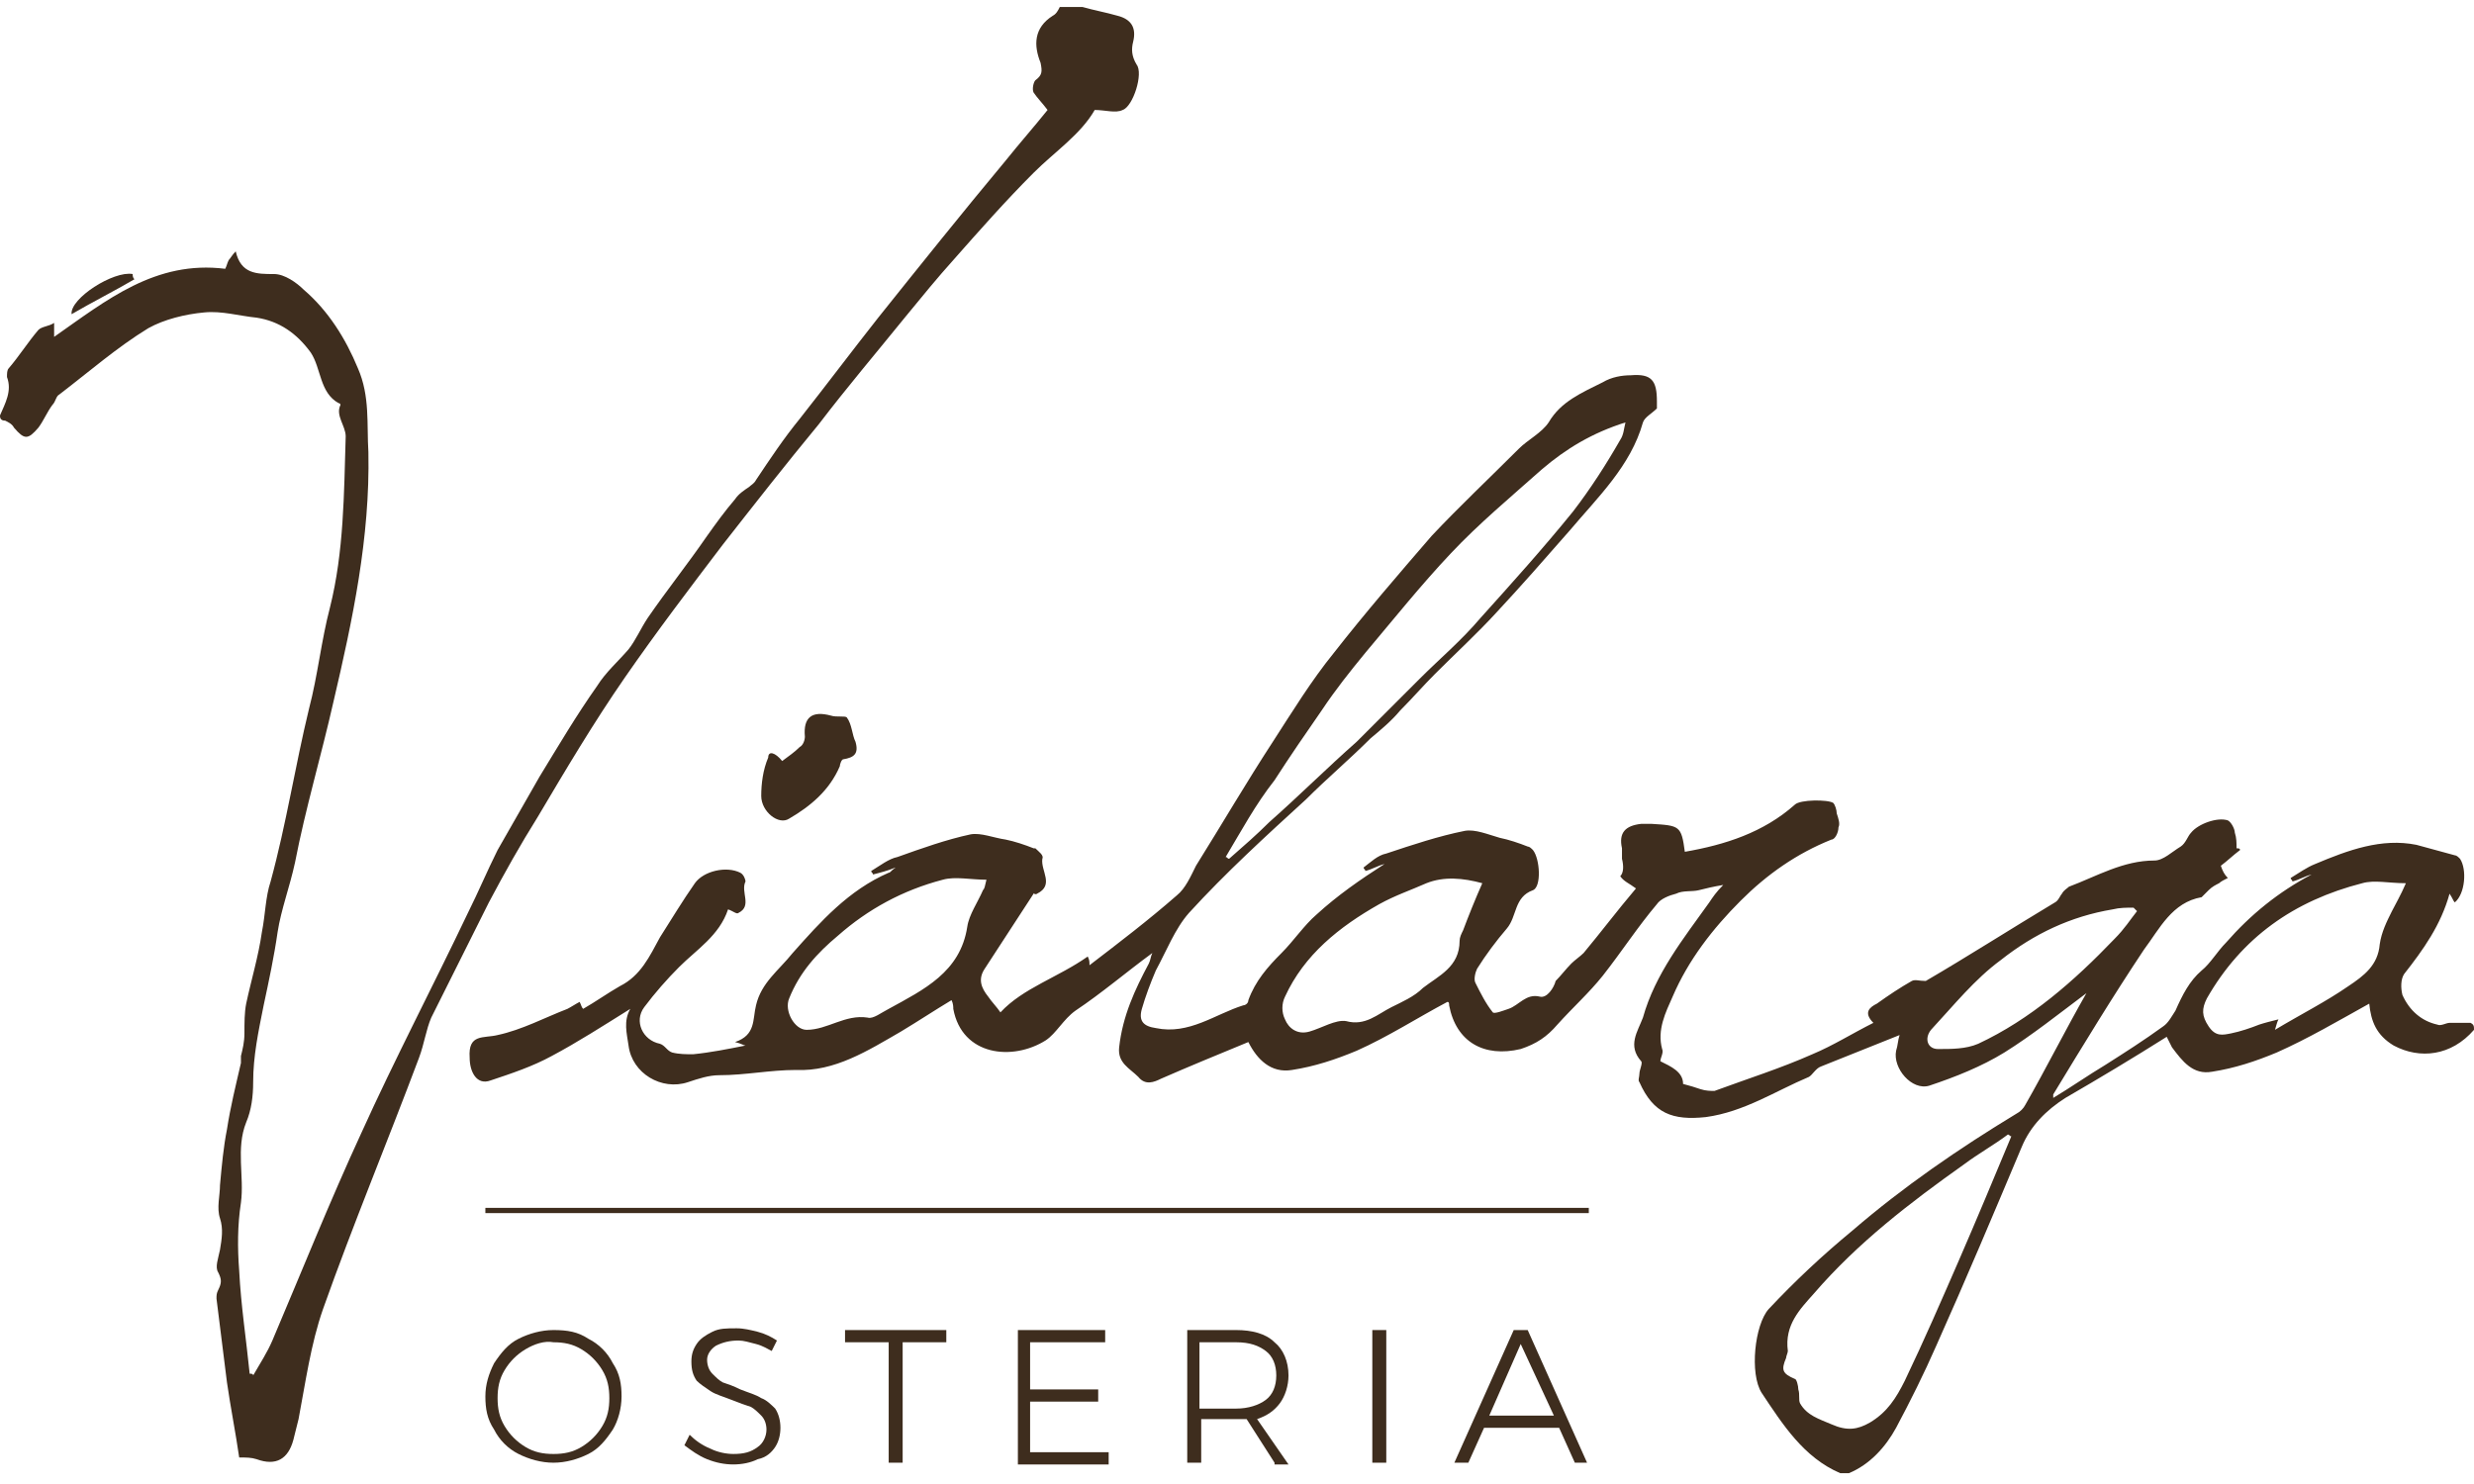 <?xml version="1.0" encoding="utf-8"?>
<!-- Generator: Adobe Illustrator 27.9.0, SVG Export Plug-In . SVG Version: 6.00 Build 0)  -->
<svg version="1.1" id="Livello_1" xmlns="http://www.w3.org/2000/svg" xmlns:xlink="http://www.w3.org/1999/xlink" x="0px" y="0px"
	 viewBox="0 0 141.7 85" style="enable-background:new 0 0 141.7 85;" xml:space="preserve">
<style type="text/css">
	.st0{fill:#3E2D1E;}
</style>
<g>
	<path class="st0" d="M141.7,59c-1.3,1.5-3.1,1.7-4.6,0.9c-1-0.6-1.3-1.4-1.4-2.4c-1.8,1-3.5,2-5.3,2.8c-1.2,0.5-2.4,0.9-3.7,1.1
		c-1.1,0.2-1.7-0.6-2.3-1.4c-0.1-0.2-0.2-0.4-0.3-0.6c-1.9,1.2-3.9,2.4-5.8,3.5c-1.1,0.7-2,1.6-2.5,2.8c-1.6,3.8-3.2,7.6-4.9,11.4
		c-0.7,1.6-1.5,3.2-2.3,4.7c-0.6,1.1-1.5,2.1-2.7,2.6c-0.2,0-0.3,0-0.5,0c-2.1-0.9-3.3-2.8-4.5-4.6c-0.7-1.1-0.4-3.9,0.4-4.8
		c1.5-1.6,3.1-3.1,4.8-4.5c2.9-2.5,6.1-4.7,9.4-6.7c0.2-0.1,0.4-0.3,0.5-0.5c1.2-2.1,2.3-4.3,3.5-6.4c-1.6,1.2-3.1,2.4-4.7,3.4
		c-1.3,0.8-2.8,1.4-4.3,1.9c-1,0.3-2.1-1-1.9-2c0.1-0.3,0.1-0.6,0.2-0.9c-1.5,0.6-3,1.2-4.5,1.8c-0.3,0.1-0.5,0.5-0.7,0.6
		c-1.9,0.8-3.7,2-5.9,2.3c-1.9,0.2-3-0.2-3.8-2c-0.1-0.1,0-0.3,0-0.5c0-0.2,0.2-0.6,0.1-0.7c-0.8-0.9-0.2-1.7,0.1-2.5
		c0.7-2.5,2.3-4.5,3.8-6.6c0.2-0.3,0.4-0.6,0.8-1c-0.6,0.1-1,0.2-1.4,0.3c-0.4,0.1-0.9,0-1.3,0.2c-0.4,0.1-0.9,0.3-1.1,0.6
		c-1.1,1.3-2,2.7-3.1,4.1c-0.8,1-1.7,1.8-2.6,2.8c-0.6,0.7-1.2,1.1-2.1,1.4c-2.1,0.5-3.7-0.4-4.1-2.5c0-0.1,0-0.2-0.1-0.2
		c-1.7,0.9-3.4,2-5.2,2.8c-1.2,0.5-2.4,0.9-3.7,1.1c-1.2,0.2-2-0.6-2.5-1.6c-1.7,0.7-3.4,1.4-5,2.1c-0.4,0.2-0.9,0.4-1.3-0.1
		c-0.5-0.5-1.2-0.8-1.1-1.7c0.2-1.8,0.9-3.3,1.7-4.8c0.1-0.2,0.1-0.4,0.2-0.6c-1.5,1.1-2.9,2.3-4.4,3.3c-0.7,0.5-1.1,1.3-1.7,1.7
		c-1.9,1.2-4.8,0.9-5.3-1.8c0-0.1,0-0.3-0.1-0.5c-1,0.6-1.9,1.2-2.9,1.8c-1.9,1.1-3.8,2.3-6,2.2c-1.5,0-2.9,0.3-4.4,0.3
		c-0.6,0-1.2,0.2-1.8,0.4c-1.5,0.5-3.2-0.5-3.4-2.1c-0.1-0.7-0.3-1.4,0.1-2.1c-1.6,1-3,1.9-4.5,2.7c-1.1,0.6-2.3,1-3.5,1.4
		c-0.8,0.3-1.2-0.5-1.2-1.3c-0.1-1.4,0.8-1.1,1.6-1.3c1.4-0.3,2.7-1,4-1.5c0.2-0.1,0.5-0.3,0.7-0.4c0.1,0.2,0.1,0.3,0.2,0.4
		c0.7-0.4,1.4-0.9,2.1-1.3c1.2-0.6,1.7-1.7,2.3-2.8c0.7-1.1,1.3-2.1,2-3.1c0.5-0.7,1.8-1,2.6-0.6c0.2,0.1,0.3,0.4,0.3,0.5
		c-0.3,0.6,0.4,1.4-0.4,1.8c-0.1,0.1-0.3-0.1-0.6-0.2c-0.5,1.5-1.8,2.3-2.8,3.3c-0.7,0.7-1.4,1.5-2,2.3c-0.6,0.8-0.1,1.9,0.9,2.1
		c0.3,0.1,0.4,0.4,0.7,0.5c0.4,0.1,0.8,0.1,1.2,0.1c1-0.1,2-0.3,3-0.5c-0.1,0-0.2-0.1-0.6-0.2c1.2-0.4,1-1.3,1.2-2.1
		c0.3-1.3,1.3-2,2.1-3c1.6-1.8,3.2-3.6,5.5-4.6c0.1,0,0.1-0.1,0.4-0.3c-0.5,0.2-0.9,0.3-1.3,0.4c0-0.1-0.1-0.1-0.1-0.2
		c0.5-0.3,1-0.7,1.5-0.8c1.4-0.5,2.8-1,4.2-1.3c0.6-0.1,1.3,0.2,2,0.3c0.5,0.1,1.1,0.3,1.6,0.5c0,0,0.1,0,0.1,0
		c0.2,0.2,0.5,0.4,0.4,0.6c-0.1,0.7,0.7,1.5-0.3,2c-0.1,0.1-0.3-0.1-0.2,0c-0.9,1.4-1.9,2.9-2.8,4.3c-0.4,0.6-0.2,1.1,0.2,1.6
		c0.2,0.3,0.5,0.6,0.7,0.9c1.3-1.4,3.3-2,5-3.2c0.1,0.2,0.1,0.3,0.1,0.5c1.7-1.3,3.4-2.6,5-4c0.5-0.4,0.8-1.1,1.1-1.7
		c1.5-2.4,2.9-4.8,4.4-7.1c1.1-1.7,2.2-3.5,3.5-5.1c1.8-2.3,3.7-4.5,5.6-6.7c1.6-1.7,3.3-3.3,5-5c0.5-0.5,1.3-0.9,1.7-1.5
		c0.7-1.2,1.9-1.7,3.1-2.3c0.5-0.3,1.1-0.4,1.6-0.4c1.2-0.1,1.5,0.3,1.5,1.5c0,0.2,0,0.4,0,0.4c-0.3,0.3-0.7,0.5-0.8,0.8
		c-0.7,2.5-2.6,4.3-4.2,6.2c-1.4,1.6-2.8,3.2-4.2,4.7c-1.1,1.2-2.3,2.3-3.5,3.5c-0.7,0.7-1.3,1.4-2,2.1c-0.5,0.6-1.1,1.1-1.7,1.6
		c-1.2,1.2-2.5,2.3-3.7,3.5c-2.3,2.1-4.6,4.2-6.7,6.5c-0.8,0.9-1.3,2.2-1.9,3.3c-0.3,0.7-0.6,1.5-0.8,2.2c-0.2,0.7,0.1,1,0.8,1.1
		c1.9,0.4,3.4-0.8,5-1.3c0.1,0,0.3-0.1,0.3-0.3c0.4-1.1,1.1-1.9,1.9-2.7c0.7-0.7,1.3-1.6,2-2.2c1.2-1.1,2.5-2,3.9-2.9
		c-0.4,0.1-0.7,0.3-1.1,0.4c0-0.1-0.1-0.1-0.1-0.2c0.4-0.3,0.8-0.7,1.3-0.8c1.5-0.5,3-1,4.5-1.3c0.6-0.1,1.3,0.2,2,0.4
		c0.5,0.1,1.1,0.3,1.6,0.5c0.1,0,0.2,0.1,0.3,0.2c0.4,0.5,0.5,2.1,0,2.3c-1.1,0.4-0.9,1.5-1.5,2.2c-0.6,0.7-1.2,1.5-1.7,2.3
		c-0.1,0.2-0.2,0.6-0.1,0.8c0.3,0.6,0.6,1.2,1,1.7c0.1,0.1,0.6-0.1,0.9-0.2c0.6-0.2,1-0.9,1.8-0.7c0.4,0.1,0.8-0.5,0.9-0.9
		c0.3-0.3,0.6-0.7,0.9-1c0.2-0.2,0.5-0.4,0.7-0.6c1-1.2,1.9-2.4,3-3.7c-0.4-0.3-0.7-0.4-0.9-0.7C93,50,93,49.6,92.9,49.2
		c0-0.2,0-0.4,0-0.6c-0.2-0.9,0.2-1.3,1.1-1.4c0.2,0,0.4,0,0.6,0c1.6,0.1,1.7,0.1,1.9,1.6c2.3-0.4,4.5-1.1,6.3-2.7
		c0.3-0.3,1.9-0.3,2.2-0.1c0.1,0.1,0.2,0.4,0.2,0.6c0.1,0.3,0.2,0.6,0.1,0.8c0,0.3-0.2,0.7-0.4,0.7c-2,0.8-3.7,2-5.2,3.5
		c-1.6,1.6-3,3.4-3.9,5.5c-0.4,0.9-0.9,1.9-0.6,3c0.1,0.2-0.1,0.5-0.1,0.7c0.6,0.3,1.3,0.6,1.3,1.3c0.4,0.1,0.7,0.2,1,0.3
		c0.3,0.1,0.6,0.1,0.8,0.1c1.9-0.7,3.8-1.3,5.6-2.1c1.2-0.5,2.3-1.2,3.5-1.8c-0.6-0.6-0.2-0.9,0.2-1.1c0.7-0.5,1.3-0.9,2-1.3
		c0.2-0.1,0.4,0,0.8,0c2.4-1.4,4.9-3,7.4-4.5c0.2-0.1,0.3-0.4,0.4-0.5c0.1-0.2,0.3-0.3,0.4-0.4c1.6-0.6,3.1-1.5,4.9-1.5
		c0.5,0,1-0.5,1.5-0.8c0.3-0.2,0.4-0.6,0.6-0.8c0.4-0.5,1.5-0.9,2.1-0.7c0.2,0.1,0.4,0.5,0.4,0.7c0.1,0.3,0.1,0.6,0.1,0.9
		c0.1,0,0.2,0,0.2,0.1c-0.4,0.3-0.7,0.6-1.1,0.9c0.1,0.3,0.2,0.5,0.4,0.7c-0.2,0.1-0.4,0.2-0.5,0.3c-0.2,0.1-0.4,0.2-0.6,0.4
		c-0.1,0.1-0.3,0.3-0.4,0.4c-1.7,0.3-2.4,1.8-3.3,3c-1.8,2.7-3.5,5.5-5.2,8.3c0,0.1,0,0.2,0,0.2c1-0.6,2-1.3,3-1.9
		c1.1-0.7,2.2-1.4,3.3-2.2c0.3-0.2,0.5-0.6,0.7-0.9c0.4-0.9,0.8-1.7,1.5-2.3c0.5-0.4,0.9-1.1,1.4-1.6c1.4-1.6,3-2.9,4.9-3.9
		c-0.4,0.1-0.7,0.3-1.1,0.4c0-0.1-0.1-0.1-0.1-0.2c0.5-0.3,0.9-0.6,1.4-0.8c1.9-0.8,3.8-1.5,5.8-1.1c0.7,0.2,1.5,0.4,2.2,0.6
		c0.1,0,0.2,0.1,0.3,0.2c0.4,0.6,0.3,2-0.3,2.5c-0.1-0.1-0.1-0.2-0.3-0.5c-0.5,1.8-1.5,3.2-2.6,4.6c-0.2,0.3-0.2,0.8-0.1,1.2
		c0.4,0.9,1.1,1.5,2,1.7c0.2,0.1,0.5-0.1,0.7-0.1c0.4,0,0.8,0,1.2,0C141.7,58.7,141.7,58.8,141.7,59z M70.2,49.1
		c0.1,0,0.1,0.1,0.2,0.1c0.8-0.7,1.6-1.4,2.3-2.1c1.7-1.5,3.3-3.1,5-4.6c1.2-1.2,2.4-2.4,3.6-3.6c1.2-1.2,2.4-2.2,3.5-3.5
		c1.8-2,3.6-4,5.3-6.1c1-1.3,1.9-2.7,2.7-4.1c0.2-0.3,0.2-0.6,0.3-1c-1.9,0.6-3.4,1.5-4.8,2.7c-1.8,1.6-3.6,3.1-5.2,4.8
		c-1.7,1.8-3.3,3.8-4.9,5.7c-0.9,1.1-1.7,2.1-2.5,3.3c-0.9,1.3-1.8,2.6-2.7,4C71.9,46.1,71.1,47.6,70.2,49.1z M115.2,65.1
		c-0.1,0-0.1-0.1-0.2-0.1c-0.8,0.6-1.7,1.1-2.5,1.7c-3.1,2.2-6.1,4.5-8.6,7.4c-0.8,0.9-1.7,1.8-1.5,3.3c0,0.1-0.1,0.3-0.1,0.4
		c-0.3,0.7-0.2,0.9,0.5,1.2c0.1,0,0.2,0.4,0.2,0.6c0.1,0.3,0,0.6,0.1,0.8c0.4,0.7,1.1,0.9,1.8,1.2c0.9,0.4,1.5,0.3,2.2-0.1
		c1-0.6,1.5-1.4,2-2.4c1.1-2.3,2.1-4.6,3.1-6.9C113.2,69.9,114.2,67.5,115.2,65.1z M137.8,50.6c-1,0-1.8-0.2-2.5,0
		c-3.9,1-6.9,3.1-8.9,6.6c-0.3,0.6-0.3,1,0.1,1.6c0.4,0.6,0.8,0.5,1.3,0.4c0.5-0.1,1.1-0.3,1.6-0.5c0.3-0.1,0.7-0.2,1.1-0.3
		c-0.1,0.2-0.1,0.3-0.2,0.6c1.5-0.9,2.9-1.6,4.2-2.5c0.9-0.6,1.7-1.2,1.8-2.4c0.1-0.7,0.4-1.3,0.7-1.9
		C137.2,51.8,137.5,51.3,137.8,50.6z M84.9,50.6c-1.1-0.3-2.2-0.4-3.2,0c-0.9,0.4-1.8,0.7-2.7,1.2c-2.3,1.3-4.3,2.9-5.4,5.3
		c-0.2,0.4-0.2,0.9,0,1.3c0.2,0.5,0.7,0.9,1.4,0.7c0.7-0.2,1.5-0.7,2.1-0.6c1.1,0.3,1.8-0.4,2.6-0.8c0.6-0.3,1.3-0.6,1.8-1.1
		c0.9-0.7,2.1-1.2,2.1-2.7c0-0.2,0.1-0.4,0.2-0.6C84.1,52.5,84.5,51.5,84.9,50.6z M56.5,50.4c-0.9,0-1.8-0.2-2.5,0
		c-2.3,0.6-4.3,1.7-6,3.2c-1.2,1-2.2,2.1-2.8,3.6c-0.3,0.7,0.3,1.8,1,1.8c1.2,0,2.2-0.9,3.5-0.7c0.3,0.1,0.8-0.3,1.2-0.5
		c2-1.1,4.1-2.1,4.5-4.7c0.1-0.7,0.6-1.4,0.9-2.1C56.4,50.9,56.4,50.8,56.5,50.4z M122.4,52.2c-0.1-0.1-0.1-0.1-0.2-0.2
		c-0.4,0-0.8,0-1.2,0.1c-2.4,0.4-4.5,1.4-6.4,2.9c-1.5,1.1-2.7,2.6-4,4c-0.4,0.5-0.2,1.1,0.4,1.1c0.8,0,1.6,0,2.3-0.3
		c3-1.4,5.5-3.6,7.8-6C121.7,53.2,122,52.7,122.4,52.2z"/>
	<path class="st0" d="M0,23.8c0.3-0.7,0.7-1.4,0.4-2.2c0-0.2,0-0.4,0.1-0.5c0.6-0.7,1.1-1.5,1.7-2.2c0.2-0.2,0.6-0.2,0.9-0.4
		c0,0.3,0,0.5,0,0.8c3-2.1,5.8-4.4,9.8-3.9c0.1-0.2,0.1-0.3,0.2-0.5c0.1-0.1,0.2-0.3,0.4-0.5c0.3,1.3,1.2,1.3,2.2,1.3
		c0.6,0,1.3,0.5,1.7,0.9c1.4,1.2,2.4,2.8,3.1,4.5c0.7,1.6,0.5,3.2,0.6,4.8c0.1,4.9-0.9,9.6-2,14.3c-0.7,3.1-1.6,6.1-2.2,9.2
		c-0.3,1.4-0.8,2.7-1,4c-0.2,1.4-0.5,2.8-0.8,4.2c-0.3,1.5-0.6,2.9-0.6,4.4c0,0.8-0.1,1.6-0.4,2.3c-0.6,1.5-0.1,3.1-0.3,4.6
		c-0.2,1.3-0.2,2.6-0.1,3.9c0.1,2,0.4,3.9,0.6,5.9c0.1,0,0.2,0,0.2,0.1c0.4-0.7,0.8-1.3,1.1-2c1.7-4,3.3-8,5.1-11.9
		c1.9-4.2,4.1-8.4,6.1-12.6c0.6-1.2,1.1-2.4,1.7-3.6c0.8-1.4,1.6-2.8,2.4-4.2c1.1-1.8,2.1-3.5,3.3-5.2c0.5-0.8,1.2-1.4,1.8-2.1
		c0.4-0.5,0.7-1.2,1.1-1.8c1.1-1.6,2.3-3.1,3.4-4.7c0.5-0.7,1-1.4,1.6-2.1c0.2-0.3,0.5-0.5,0.8-0.7c0.1-0.1,0.3-0.2,0.4-0.4
		c0.8-1.2,1.6-2.4,2.5-3.5c1.5-1.9,3-3.9,4.5-5.8c2.4-3,4.8-6,7.3-9c0.8-1,1.6-1.9,2.4-2.9c-0.3-0.4-0.6-0.7-0.8-1
		c-0.1-0.2,0-0.6,0.1-0.7c0.4-0.3,0.4-0.5,0.3-1c-0.4-1-0.4-2,0.7-2.7c0.2-0.1,0.3-0.3,0.4-0.5c0.4,0,0.9,0,1.3,0
		c0.7,0.2,1.3,0.3,2,0.5c0.8,0.2,1.1,0.7,0.9,1.5c-0.1,0.4-0.1,0.8,0.2,1.3c0.4,0.5-0.2,2.4-0.8,2.6c-0.4,0.2-1,0-1.6,0
		c-0.8,1.4-2.3,2.4-3.5,3.6c-1.6,1.6-3.1,3.3-4.6,5c-0.9,1-1.8,2.1-2.7,3.2c-1.7,2.1-3.4,4.1-5,6.2c-1.9,2.3-3.7,4.6-5.5,6.9
		c-1.9,2.5-3.8,5-5.6,7.6c-1.8,2.6-3.4,5.3-5,8c-1,1.6-1.9,3.2-2.8,4.9c-1.1,2.2-2.2,4.4-3.3,6.6c-0.3,0.7-0.4,1.5-0.7,2.3
		c-1.8,4.8-3.8,9.6-5.5,14.4c-0.7,2-1,4.2-1.4,6.3c-0.1,0.4-0.2,0.8-0.3,1.2c-0.3,1.1-1,1.5-2.1,1.1c-0.3-0.1-0.6-0.1-1-0.1
		c-0.2-1.4-0.5-2.9-0.7-4.3c-0.2-1.6-0.4-3.2-0.6-4.8c0-0.2,0-0.3,0.1-0.5c0.2-0.4,0.2-0.6,0-1c-0.2-0.3,0-0.8,0.1-1.3
		c0.1-0.6,0.2-1.2,0-1.8c-0.2-0.6,0-1.3,0-1.9c0.1-1.1,0.2-2.2,0.4-3.2c0.2-1.3,0.5-2.5,0.8-3.8c0-0.1,0-0.3,0-0.4
		c0.1-0.4,0.2-0.8,0.2-1.3c0-0.6,0-1.2,0.1-1.7c0.3-1.4,0.7-2.7,0.9-4.1c0.2-1,0.2-2,0.5-2.9c0.9-3.3,1.4-6.6,2.2-9.9
		c0.5-1.9,0.7-3.9,1.2-5.8c0.8-3.2,0.8-6.5,0.9-9.8c0-0.6-0.6-1.2-0.3-1.8c0,0,0-0.1-0.1-0.1c-1.1-0.6-1-2-1.6-2.9
		c-0.8-1.1-1.8-1.8-3.1-2c-1-0.1-2-0.4-3-0.3c-1.1,0.1-2.3,0.4-3.2,0.9c-1.8,1.1-3.4,2.5-5.1,3.8c-0.2,0.1-0.2,0.4-0.4,0.6
		c-0.3,0.4-0.5,0.9-0.8,1.3c-0.6,0.7-0.8,0.7-1.4,0c-0.1-0.2-0.3-0.3-0.5-0.4C0,24.1,0,23.9,0,23.8z"/>
	<path class="st0" d="M44.8,43.6c0.4-0.3,0.7-0.5,1-0.8c0.2-0.1,0.3-0.4,0.3-0.6c-0.1-1.1,0.4-1.5,1.5-1.2c0.3,0.1,0.8,0,0.9,0.1
		c0.3,0.4,0.3,1,0.5,1.4c0.2,0.7-0.1,0.9-0.7,1c-0.1,0-0.2,0.3-0.2,0.4c-0.6,1.4-1.7,2.3-2.9,3c-0.6,0.4-1.6-0.4-1.6-1.3
		c0-0.7,0.1-1.5,0.4-2.2C44,43,44.4,43.1,44.8,43.6z"/>
	<path class="st0" d="M7.7,16c-1.2,0.7-2.4,1.3-3.6,2c-0.1-0.9,2.4-2.5,3.5-2.3C7.6,15.8,7.6,15.9,7.7,16z"/>
	<path class="st0" d="M33.7,76.7c0.6,0.3,1.1,0.8,1.4,1.4c0.4,0.6,0.5,1.2,0.5,1.9c0,0.7-0.2,1.4-0.5,1.9c-0.4,0.6-0.8,1.1-1.4,1.4
		c-0.6,0.3-1.3,0.5-2,0.5c-0.7,0-1.4-0.2-2-0.5c-0.6-0.3-1.1-0.8-1.4-1.4c-0.4-0.6-0.5-1.2-0.5-1.9c0-0.7,0.2-1.3,0.5-1.9
		c0.4-0.6,0.8-1.1,1.4-1.4c0.6-0.3,1.3-0.5,2-0.5C32.5,76.2,33.1,76.3,33.7,76.7z M30.1,77.3c-0.5,0.3-0.9,0.7-1.2,1.2
		c-0.3,0.5-0.4,1-0.4,1.6c0,0.6,0.1,1.1,0.4,1.6c0.3,0.5,0.7,0.9,1.2,1.2c0.5,0.3,1,0.4,1.6,0.4c0.6,0,1.1-0.1,1.6-0.4
		c0.5-0.3,0.9-0.7,1.2-1.2c0.3-0.5,0.4-1,0.4-1.6c0-0.6-0.1-1.1-0.4-1.6c-0.3-0.5-0.7-0.9-1.2-1.2c-0.5-0.3-1-0.4-1.6-0.4
		C31.2,76.8,30.6,77,30.1,77.3z"/>
	<path class="st0" d="M43.3,77c-0.4-0.1-0.7-0.2-1-0.2c-0.5,0-0.9,0.1-1.3,0.3c-0.3,0.2-0.5,0.5-0.5,0.8c0,0.3,0.1,0.6,0.3,0.8
		c0.2,0.2,0.4,0.4,0.6,0.5c0.3,0.1,0.6,0.2,1,0.4c0.5,0.2,0.9,0.3,1.2,0.5c0.3,0.1,0.6,0.4,0.8,0.6c0.2,0.3,0.3,0.7,0.3,1.1
		c0,0.4-0.1,0.8-0.3,1.1c-0.2,0.3-0.5,0.6-1,0.7c-0.4,0.2-0.9,0.3-1.4,0.3c-0.5,0-1-0.1-1.5-0.3c-0.5-0.2-0.9-0.5-1.3-0.8l0.3-0.6
		c0.3,0.3,0.7,0.6,1.2,0.8c0.4,0.2,0.9,0.3,1.3,0.3c0.6,0,1-0.1,1.4-0.4c0.3-0.2,0.5-0.6,0.5-1c0-0.3-0.1-0.6-0.3-0.8
		c-0.2-0.2-0.4-0.4-0.6-0.5c-0.3-0.1-0.6-0.2-1.1-0.4c-0.5-0.2-0.9-0.3-1.2-0.5s-0.6-0.4-0.8-0.6c-0.2-0.3-0.3-0.6-0.3-1.1
		c0-0.4,0.1-0.7,0.3-1c0.2-0.3,0.5-0.5,0.9-0.7c0.4-0.2,0.8-0.2,1.4-0.2c0.4,0,0.8,0.1,1.2,0.2c0.4,0.1,0.8,0.3,1.1,0.5l-0.3,0.6
		C44,77.3,43.7,77.1,43.3,77z"/>
	<path class="st0" d="M48.4,76.2h5.8v0.7h-2.5v6.9h-0.8v-6.9h-2.5V76.2z"/>
	<path class="st0" d="M58.2,76.2h5.1v0.7H59v2.7h3.9v0.7H59v2.9h4.5v0.7h-5.2V76.2z"/>
	<path class="st0" d="M73,83.8l-1.6-2.5c-0.2,0-0.4,0-0.5,0h-2.1v2.5H68v-7.6h2.8c0.9,0,1.7,0.2,2.2,0.7c0.5,0.4,0.8,1.1,0.8,1.9
		c0,0.6-0.2,1.2-0.5,1.6c-0.3,0.4-0.7,0.7-1.3,0.9l1.8,2.6H73z M70.8,80.7c0.7,0,1.3-0.2,1.7-0.5c0.4-0.3,0.6-0.8,0.6-1.4
		c0-0.6-0.2-1.1-0.6-1.4c-0.4-0.3-0.9-0.5-1.7-0.5h-2.1v3.8H70.8z"/>
	<path class="st0" d="M78.6,76.2h0.8v7.6h-0.8V76.2z"/>
	<path class="st0" d="M90.2,83.8l-0.9-2H85l-0.9,2h-0.8l3.4-7.6h0.8l3.4,7.6H90.2z M85.3,81.1H89L87.1,77L85.3,81.1z"/>
	<rect x="27.8" y="69.2" class="st0" width="63.2" height="0.3"/>
</g>
</svg>
